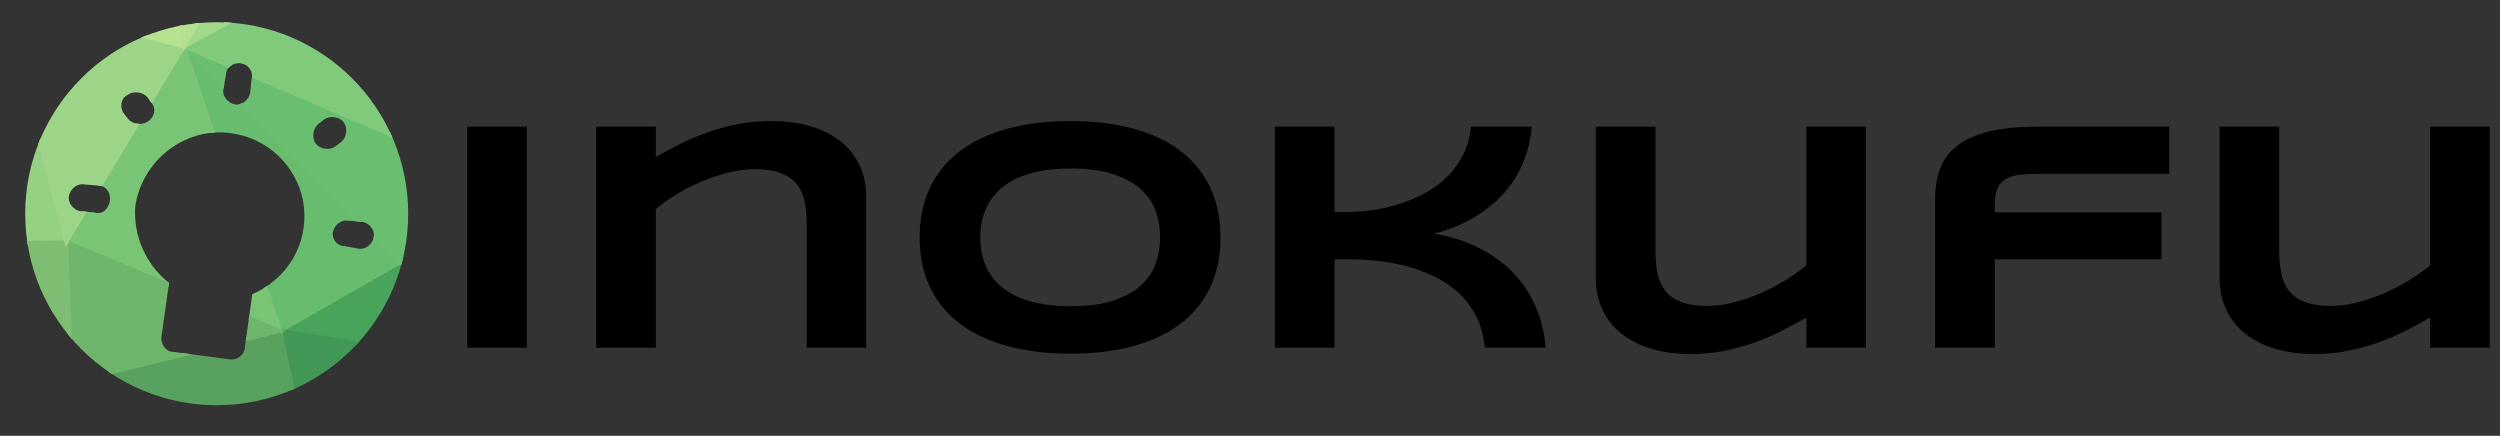 <?xml version="1.0" encoding="utf-8"?>
<!-- Generator: Adobe Illustrator 16.0.0, SVG Export Plug-In . SVG Version: 6.00 Build 0)  -->
<!DOCTYPE svg PUBLIC "-//W3C//DTD SVG 1.1//EN" "http://www.w3.org/Graphics/SVG/1.1/DTD/svg11.dtd">
<svg version="1.1" xmlns="http://www.w3.org/2000/svg" xmlns:xlink="http://www.w3.org/1999/xlink" x="0px" y="0px"
	 width="1000.014px" height="174.32px" viewBox="0 0 1000.014 174.32" enable-background="new 0 0 1000.014 174.32"
	 xml:space="preserve">
<rect x="0" y="0" width="1000.014" height="174.32" fill="#333333" stroke="none"/>
<g id="Layer_1">
	<g>
		<path d="M186.9,139.095V50.673h23.876v88.422H186.9z"/>
		<path d="M322.686,139.095V89.542c0-3.301-0.28-6.295-0.837-8.977c-0.557-2.679-1.597-4.976-3.119-6.885
			c-1.525-1.909-3.649-3.389-6.373-4.441c-2.724-1.049-6.23-1.577-10.521-1.577c-3.261,0-6.683,0.442-10.264,1.319
			c-3.584,0.88-7.133,2.049-10.651,3.509c-3.517,1.457-6.875,3.151-10.072,5.083c-3.196,1.93-6.038,3.949-8.524,6.048v55.473
			h-23.876V50.673h23.876v12.098c3.001-1.714,6.198-3.418,9.587-5.116c3.389-1.694,6.992-3.226,10.811-4.601
			c3.819-1.372,7.872-2.487,12.163-3.347c4.291-0.857,8.817-1.287,13.578-1.287c5.963,0,11.296,0.72,15.992,2.157
			c4.699,1.437,8.677,3.474,11.938,6.113c3.259,2.639,5.761,5.835,7.498,9.589c1.737,3.754,2.606,7.947,2.606,12.581v60.234H322.686
			z"/>
		<path d="M488.2,94.947c0,7.595-1.395,14.298-4.184,20.111c-2.789,5.815-6.777,10.674-11.968,14.577
			c-5.193,3.904-11.488,6.853-18.889,8.847c-7.4,1.997-15.712,2.994-24.937,2.994c-9.224,0-17.559-0.998-25.001-2.994
			c-7.445-1.994-13.783-4.943-19.016-8.847c-5.236-3.903-9.267-8.762-12.098-14.577c-2.832-5.813-4.249-12.516-4.249-20.111
			c0-7.592,1.417-14.295,4.249-20.108s6.862-10.674,12.098-14.577c5.233-3.904,11.571-6.853,19.016-8.85
			c7.442-1.994,15.777-2.992,25.001-2.992c9.225,0,17.536,0.998,24.937,2.992c7.4,1.997,13.695,4.946,18.889,8.85
			c5.19,3.903,9.179,8.764,11.968,14.577S488.2,87.355,488.2,94.947z M464.069,94.947c0-3.301-0.527-6.595-1.577-9.876
			c-1.053-3.281-2.919-6.233-5.599-8.849c-2.684-2.617-6.34-4.741-10.974-6.371c-4.633-1.629-10.531-2.447-17.696-2.447
			c-4.806,0-9.032,0.377-12.678,1.127c-3.646,0.752-6.8,1.792-9.459,3.121c-2.662,1.33-4.891,2.887-6.692,4.666
			c-1.802,1.779-3.242,3.689-4.311,5.728c-1.075,2.037-1.834,4.161-2.287,6.37c-0.45,2.209-0.675,4.386-0.675,6.53
			c0,2.189,0.225,4.398,0.675,6.63c0.453,2.229,1.212,4.366,2.287,6.403c1.069,2.037,2.509,3.936,4.311,5.695
			c1.802,1.76,4.031,3.292,6.692,4.601c2.659,1.31,5.813,2.339,9.459,3.089c3.646,0.75,7.872,1.125,12.678,1.125
			c7.165,0,13.063-0.812,17.696-2.444c4.634-1.629,8.29-3.754,10.974-6.371c2.68-2.616,4.546-5.568,5.599-8.849
			C463.542,101.545,464.069,98.254,464.069,94.947z"/>
		<path d="M593.934,139.095c-0.43-4.803-1.587-9.02-3.474-12.646c-1.89-3.624-4.259-6.745-7.112-9.364
			c-2.854-2.614-6.07-4.781-9.651-6.498c-3.584-1.717-7.263-3.079-11.036-4.086c-3.776-1.01-7.543-1.717-11.297-2.124
			c-3.753-0.408-7.237-0.612-10.456-0.612h-7.077v35.33h-23.877V50.673h23.877v34.108h4.891c3.301,0,6.755-0.257,10.358-0.772
			c3.604-0.515,7.176-1.33,10.717-2.447c3.539-1.115,6.938-2.552,10.199-4.311c3.261-1.759,6.178-3.903,8.752-6.435
			c2.573-2.532,4.718-5.458,6.435-8.785c1.717-3.324,2.789-7.11,3.219-11.358h24.324c-0.43,4.678-1.361,8.904-2.799,12.678
			c-1.437,3.776-3.216,7.155-5.341,10.136c-2.124,2.981-4.496,5.588-7.112,7.817c-2.616,2.232-5.298,4.151-8.042,5.761
			c-2.747,1.609-5.483,2.939-8.205,3.991c-2.727,1.05-5.268,1.854-7.627,2.412c3.004,0.473,6.123,1.212,9.364,2.222
			c3.238,1.007,6.445,2.336,9.619,3.988c3.176,1.652,6.21,3.679,9.106,6.081c2.896,2.404,5.503,5.213,7.82,8.432
			c2.316,3.216,4.246,6.885,5.79,11.003c1.545,4.119,2.532,8.752,2.962,13.9H593.934z"/>
		<path d="M662.21,50.673v49.81c0,3.304,0.28,6.295,0.838,8.977c0.557,2.682,1.587,4.978,3.089,6.885
			c1.502,1.909,3.604,3.391,6.305,4.441c2.704,1.052,6.221,1.577,10.555,1.577c3.261,0,6.683-0.45,10.264-1.352
			c3.584-0.899,7.133-2.102,10.651-3.604c3.519-1.5,6.875-3.227,10.071-5.181c3.196-1.952,6.061-3.979,8.592-6.081V50.673h23.81
			v88.422h-23.81v-12.098c-3.004,1.717-6.2,3.444-9.589,5.181s-6.993,3.304-10.812,4.698s-7.872,2.529-12.163,3.409
			c-4.291,0.88-8.817,1.32-13.578,1.32c-5.963,0-11.306-0.717-16.024-2.154c-4.721-1.437-8.709-3.477-11.968-6.116
			c-3.262-2.636-5.761-5.833-7.498-9.586c-1.739-3.754-2.606-7.95-2.606-12.583V50.673H662.21z"/>
		<path d="M815.822,69.529c-2.789,0-5.288,0.107-7.498,0.322c-2.209,0.215-4.086,0.73-5.63,1.544
			c-1.545,0.815-2.725,2.027-3.539,3.636s-1.222,3.806-1.222,6.595v3.281h66.669v18.856h-66.669v35.33h-23.877V79.633
			c0-4.546,0.677-8.625,2.026-12.229c1.353-3.604,3.614-6.638,6.79-9.104c3.175-2.467,7.378-4.354,12.613-5.663
			c5.233-1.31,11.754-1.964,19.563-1.964h52.704v18.856H815.822z"/>
		<path d="M911.709,50.673v49.81c0,3.304,0.28,6.295,0.837,8.977c0.558,2.682,1.587,4.978,3.089,6.885
			c1.502,1.909,3.604,3.391,6.306,4.441c2.704,1.052,6.221,1.577,10.554,1.577c3.262,0,6.683-0.45,10.264-1.352
			c3.584-0.899,7.133-2.102,10.651-3.604c3.52-1.5,6.875-3.227,10.072-5.181c3.196-1.952,6.06-3.979,8.592-6.081V50.673h23.809
			v88.422h-23.809v-12.098c-3.004,1.717-6.2,3.444-9.59,5.181c-3.389,1.737-6.992,3.304-10.811,4.698
			c-3.819,1.395-7.872,2.529-12.163,3.409c-4.291,0.88-8.817,1.32-13.578,1.32c-5.963,0-11.307-0.717-16.024-2.154
			c-4.721-1.437-8.71-3.477-11.969-6.116c-3.261-2.636-5.761-5.833-7.497-9.586c-1.739-3.754-2.606-7.95-2.606-12.583V50.673
			H911.709z"/>
	</g>
</g>
<g id="Layer_2">
	<g>
		<defs>
			<path id="SVGID_1_" d="M86.684,8.885c-42.302,0-76.597,34.295-76.597,76.6c0,42.304,34.295,76.599,76.597,76.599
				c42.304,0,76.598-34.295,76.598-76.599C163.282,43.18,128.988,8.885,86.684,8.885 M90.381,29.973
				c-0.05-2.816,2.728-5.121,6.116-4.614c2.821,0.514,5.126,3.29,4.059,6.686l-0.473,5.079c-0.517,2.83-3.295,5.127-6.117,4.615
				c-2.827-0.515-5.131-3.295-4.615-6.117L90.381,29.973z M37.825,84.966l-5.643-0.467c-2.823-0.511-5.126-3.29-4.613-6.117
				c0.512-2.821,3.29-5.125,6.117-4.612l5.644,0.468c2.816-0.052,5.115,2.725,4.612,6.116
				C43.436,83.739,40.658,86.042,37.825,84.966 M49.524,45.331c-1.729-2.225-1.234-6.177,1.56-7.354
				c2.225-1.724,6.18-1.236,7.91,0.991l1.727,2.225c1.73,2.218,1.224,5.611-1.559,7.351c-2.225,1.728-6.18,1.233-7.907-0.993
				L49.524,45.331z M100.925,117.662l-3.009,21.458c0.049,2.816-3.29,5.126-6.117,4.615l-22.584-2.988
				c-2.811,0.051-5.127-3.288-4.616-6.116l3.009-21.451c-9.142-7.173-14.414-18.91-13.49-30.748
				c3.031-19.775,22.507-33.632,42.311-28.349c14.72,3.688,25.088,17.026,25.34,31.671
				C122.03,100.392,113.224,112.377,100.925,117.662 M126.347,57.509c-1.726-2.225-1.231-6.171,0.996-7.908l2.217-1.724
				c2.222-1.729,6.176-1.232,7.904,0.985c1.727,2.225,1.238,6.179-0.99,7.904l-2.222,1.735
				C132.035,60.223,128.08,59.733,126.347,57.509 M143.415,99.457l-5.648-1.029c-2.816,0.05-5.116-2.727-4.604-5.55
				c0.518-2.824,3.289-5.128,6.117-4.612l5.644,0.462c2.821,0.52,5.126,3.298,4.608,6.119
				C149.02,97.675,146.242,99.979,143.415,99.457"/>
		</defs>
		<clipPath id="SVGID_2_">
			<use xlink:href="#SVGID_1_"  overflow="visible"/>
		</clipPath>
		<path clip-path="url(#SVGID_2_)" fill="#43A75C" stroke="#43A75C" stroke-width="1.51" d="M193.714,69.919l-33.779,35.062
			l54.302,43.612L193.714,69.919z"/>
		<path clip-path="url(#SVGID_2_)" fill="#3AA157" stroke="#3AA157" stroke-width="1.51" d="M214.238,148.594l50.027-56.44
			l-70.55-22.235L214.238,148.594z"/>
		<path clip-path="url(#SVGID_2_)" fill="#48A35B" stroke="#48A35B" stroke-width="1.51" d="M159.936,104.982l-47.889,27.365
			l102.191,16.248L159.936,104.982z"/>
		<path clip-path="url(#SVGID_2_)" fill="#68BC6E" stroke="#68BC6E" stroke-width="1.51" d="M73.565,18.611l38.481,113.735
			l47.889-27.365L73.565,18.611z"/>
		<path clip-path="url(#SVGID_2_)" fill="#50AE62" stroke="#50AE62" stroke-width="1.51" d="M264.265,92.154l-40.193-70.978
			l-30.357,48.743L264.265,92.154z"/>
		<path clip-path="url(#SVGID_2_)" fill="#69BE70" stroke="#69BE70" stroke-width="1.51" d="M193.714,69.919L73.565,18.611
			l86.37,86.371L193.714,69.919z"/>
		<path clip-path="url(#SVGID_2_)" fill="#2A8D48" stroke="#2A8D48" stroke-width="1.51" d="M214.238,148.594l69.695,20.096
			l-19.668-76.536L214.238,148.594z"/>
		<path clip-path="url(#SVGID_2_)" fill="#208245" stroke="#208245" stroke-width="1.51" d="M235.617,218.29l48.316-49.6
			l-69.695-20.096L235.617,218.29z"/>
		<path clip-path="url(#SVGID_2_)" fill="#2B874A" stroke="#2B874A" stroke-width="1.51" d="M131.288,220.855l104.329-2.565
			l-21.379-69.696L131.288,220.855z"/>
		<path clip-path="url(#SVGID_2_)" fill="#429856" stroke="#429856" stroke-width="1.51" d="M112.047,132.347l19.241,88.509
			l82.95-72.261L112.047,132.347z"/>
		<path clip-path="url(#SVGID_2_)" fill="#70C172" stroke="#70C172" stroke-width="1.51" d="M224.072,21.176l-75.253-43.185
			l44.896,91.928L224.072,21.176z"/>
		<path clip-path="url(#SVGID_2_)" fill="#81CA7C" stroke="#81CA7C" stroke-width="1.51" d="M148.818-22.009l-75.253,40.62
			l120.149,51.308L148.818-22.009z"/>
		<path clip-path="url(#SVGID_2_)" fill="#59A15F" stroke="#59A15F" stroke-width="1.51" d="M112.047,132.347l-83.377,20.524
			l102.619,67.984L112.047,132.347z"/>
		<path clip-path="url(#SVGID_2_)" fill="#8ACB7C" stroke="#8ACB7C" stroke-width="1.51" d="M224.072,21.176l9.408-118.866
			l-84.661,75.681L224.072,21.176z"/>
		<path clip-path="url(#SVGID_2_)" fill="#57AB62" stroke="#57AB62" stroke-width="1.51" d="M264.265,92.154l44.468-95.35
			l-84.661,24.372L264.265,92.154z"/>
		<path clip-path="url(#SVGID_2_)" fill="#429956" stroke="#429956" stroke-width="1.51" d="M396.386,81.464l-87.654-84.66
			l-44.468,95.35L396.386,81.464z"/>
		<path clip-path="url(#SVGID_2_)" fill="#208041" stroke="#208041" stroke-width="1.51" d="M283.933,168.69l72.26-10.261
			l-91.929-66.275L283.933,168.69z"/>
		<path clip-path="url(#SVGID_2_)" fill="#0D6C39" stroke="#0D6C39" stroke-width="1.51" d="M302.319,266.179l53.875-107.749
			l-72.26,10.261L302.319,266.179z"/>
		<path clip-path="url(#SVGID_2_)" fill="#79C475" stroke="#79C475" stroke-width="1.51" d="M73.565,18.611L26.532,96.858
			l85.515,35.489L73.565,18.611z"/>
		<path clip-path="url(#SVGID_2_)" fill="#6FB56B" stroke="#6FB56B" stroke-width="1.51" d="M26.532,96.858l2.138,56.013
			l83.377-20.524L26.532,96.858z"/>
		<path clip-path="url(#SVGID_2_)" fill="#156D3A" stroke="#156D3A" stroke-width="1.51" d="M235.617,218.29l66.702,47.889
			l-18.386-97.488L235.617,218.29z"/>
		<path clip-path="url(#SVGID_2_)" fill="#1B6E3D" stroke="#1B6E3D" stroke-width="1.51" d="M189.012,300.812l113.307-34.633
			l-66.702-47.889L189.012,300.812z"/>
		<path clip-path="url(#SVGID_2_)" fill="#73B46B" stroke="#73B46B" stroke-width="1.51" d="M308.732-3.196l-24.799-56.867
			l-59.861,81.239L308.732-3.196z"/>
		<path clip-path="url(#SVGID_2_)" fill="#2B7A46" stroke="#2B7A46" stroke-width="1.51" d="M131.288,220.855l57.724,79.956
			l46.605-82.521L131.288,220.855z"/>
		<path clip-path="url(#SVGID_2_)" fill="#3B814D" stroke="#3B814D" stroke-width="1.51" d="M103.496,325.184l85.516-24.372
			l-57.724-79.956L103.496,325.184z"/>
		<path clip-path="url(#SVGID_2_)" fill="#238546" stroke="#238546" stroke-width="1.51" d="M356.193,158.43l40.193-76.965
			l-132.122,10.69L356.193,158.43z"/>
		<path clip-path="url(#SVGID_2_)" fill="#79B06C" stroke="#79B06C" stroke-width="1.51" d="M308.732-3.196l61.571-62.854
			l-86.37,5.987L308.732-3.196z"/>
		<path clip-path="url(#SVGID_2_)" fill="#1B6E3D" stroke="#1B6E3D" stroke-width="1.51" d="M466.508,67.783l-70.122,13.682
			l83.376,106.895L466.508,67.783z"/>
		<path clip-path="url(#SVGID_2_)" fill="#95D183" stroke="#95D183" stroke-width="1.51" d="M0.876,0.225l-2.565,97.06l28.22-0.427
			L0.876,0.225z"/>
		<path clip-path="url(#SVGID_2_)" fill="#A2D88A" stroke="#A2D88A" stroke-width="1.51" d="M148.818-22.009L129.15-78.021
			L73.565,18.611L148.818-22.009z"/>
		<path clip-path="url(#SVGID_2_)" fill="#A2D689" stroke="#A2D689" stroke-width="1.51" d="M233.479-97.69L129.15-78.021
			l19.668,56.013L233.479-97.69z"/>
		<path clip-path="url(#SVGID_2_)" fill="#7EBE73" stroke="#7EBE73" stroke-width="1.51" d="M26.532,96.858l-28.22,0.427
			l30.358,55.586L26.532,96.858z"/>
		<path clip-path="url(#SVGID_2_)" fill="#9CD587" stroke="#9CD587" stroke-width="1.51" d="M0.876,0.225l25.655,96.633
			l47.034-78.247L0.876,0.225z"/>
		<path clip-path="url(#SVGID_2_)" fill="#87C276" stroke="#87C276" stroke-width="1.51" d="M283.933-60.063L233.479-97.69
			l-9.408,118.866L283.933-60.063z"/>
		<path clip-path="url(#SVGID_2_)" fill="#509A5B" stroke="#509A5B" stroke-width="1.51" d="M396.386,81.464l-7.269-88.507
			l-80.385,3.847L396.386,81.464z"/>
		<path clip-path="url(#SVGID_2_)" fill="#95C57F" stroke="#95C57F" stroke-width="1.51" d="M283.933-60.063l-18.386-70.124
			L233.479-97.69L283.933-60.063z"/>
		<path clip-path="url(#SVGID_2_)" fill="#B7E292" stroke="#B7E292" stroke-width="1.51" d="M57.317-78.877L0.876,0.225
			l72.689,18.386L57.317-78.877z"/>
		<path clip-path="url(#SVGID_2_)" fill="#5B965B" stroke="#5B965B" stroke-width="1.51" d="M28.669,152.871l-2.565,112.452
			l105.184-44.468L28.669,152.871z"/>
		<path clip-path="url(#SVGID_2_)" fill="#6EA566" stroke="#6EA566" stroke-width="1.51" d="M-33.757,157.146l59.861,108.178
			l2.565-112.452L-33.757,157.146z"/>
		<path clip-path="url(#SVGID_2_)" fill="#4F8955" stroke="#4F8955" stroke-width="1.51" d="M26.104,265.323l77.392,59.86
			l27.792-104.328L26.104,265.323z"/>
		<path clip-path="url(#SVGID_2_)" fill="#B5E092" stroke="#B5E092" stroke-width="1.51" d="M129.15-78.021l-71.833-0.855
			l16.249,97.488L129.15-78.021z"/>
		<path clip-path="url(#SVGID_2_)" fill="#C3E69D" stroke="#C3E69D" stroke-width="1.51" d="M119.316-152.42L57.317-78.877
			l71.833,0.855L119.316-152.42z"/>
		<path clip-path="url(#SVGID_2_)" fill="#7EB870" stroke="#7EB870" stroke-width="1.51" d="M-1.688,97.285l-32.068,59.86
			l62.426-4.274L-1.688,97.285z"/>
		<path clip-path="url(#SVGID_2_)" fill="#8CC279" stroke="#8CC279" stroke-width="1.51" d="M-88.915,109.686l55.158,47.46
			l32.068-59.86L-88.915,109.686z"/>
		<path clip-path="url(#SVGID_2_)" fill="#6BA666" stroke="#6BA666" stroke-width="1.51" d="M389.118-7.043L370.303-66.05
			L308.732-3.196L389.118-7.043z"/>
		<path clip-path="url(#SVGID_2_)" fill="#035B32" stroke="#035B32" stroke-width="1.51" d="M302.319,266.179l94.067-6.842
			L356.193,158.43L302.319,266.179z"/>
		<path clip-path="url(#SVGID_2_)" fill="#005630" stroke="#005630" stroke-width="1.51" d="M394.248,316.206l2.138-56.869
			l-94.067,6.842L394.248,316.206z"/>
		<path clip-path="url(#SVGID_2_)" fill="#17693A" stroke="#17693A" stroke-width="1.51" d="M292.913,349.982l9.406-83.804
			l-113.307,34.633L292.913,349.982z"/>
		<path clip-path="url(#SVGID_2_)" fill="#91BD80" stroke="#91BD80" stroke-width="1.51" d="M350.208-152.848l-84.661,22.661
			l18.386,70.124L350.208-152.848z"/>
		<path clip-path="url(#SVGID_2_)" fill="#B0DC96" stroke="#B0DC96" stroke-width="1.51" d="M233.479-97.69l-114.164-54.73
			l9.834,74.398L233.479-97.69z"/>
		<path clip-path="url(#SVGID_2_)" fill="#719F65" stroke="#719F65" stroke-width="1.51" d="M389.118-7.043l48.743-61.572
			l-67.557,2.565L389.118-7.043z"/>
		<path clip-path="url(#SVGID_2_)" fill="#488D55" stroke="#488D55" stroke-width="1.51" d="M396.386,81.464l36.343-61.143
			L389.118-7.043L396.386,81.464z"/>
		<path clip-path="url(#SVGID_2_)" fill="#37814C" stroke="#37814C" stroke-width="1.51" d="M466.508,67.783l-33.778-47.461
			l-36.343,61.143L466.508,67.783z"/>
		<path clip-path="url(#SVGID_2_)" fill="#277845" stroke="#277845" stroke-width="1.51" d="M103.496,325.184l189.417,24.799
			l-103.901-49.171L103.496,325.184z"/>
		<path clip-path="url(#SVGID_2_)" fill="#377F4B" stroke="#377F4B" stroke-width="1.51" d="M103.496,325.184l-36.771,10.689
			l226.188,14.109L103.496,325.184z"/>
		<path clip-path="url(#SVGID_2_)" fill="#568C58" stroke="#568C58" stroke-width="1.51" d="M26.104,265.323l40.62,70.55
			l36.771-10.689L26.104,265.323z"/>
		<path clip-path="url(#SVGID_2_)" fill="#116A38" stroke="#116A38" stroke-width="1.51" d="M479.763,188.359L396.386,81.464
			l-40.193,76.965L479.763,188.359z"/>
		<path clip-path="url(#SVGID_2_)" fill="#A9D79D" stroke="#A9D79D" stroke-width="1.51" d="M224.927-164.393L119.316-152.42
			l114.164,54.73L224.927-164.393z"/>
		<path clip-path="url(#SVGID_2_)" fill="#9DCC91" stroke="#9DCC91" stroke-width="1.51" d="M265.547-130.187l-40.62-34.206
			l8.553,66.703L265.547-130.187z"/>
		<path clip-path="url(#SVGID_2_)" fill="#9CC996" stroke="#9CC996" stroke-width="1.51" d="M277.947-259.742l-53.02,95.349
			l40.62,34.206L277.947-259.742z"/>
		<path clip-path="url(#SVGID_2_)" fill="#005730" stroke="#005730" stroke-width="1.51" d="M396.386,259.337l83.376-70.978
			L356.193,158.43L396.386,259.337z"/>
		<path clip-path="url(#SVGID_2_)" fill="#075C32" stroke="#075C32" stroke-width="1.51" d="M292.913,349.982l101.335-33.776
			l-91.929-50.027L292.913,349.982z"/>
		<path clip-path="url(#SVGID_2_)" fill="#9ED486" stroke="#9ED486" stroke-width="1.51" d="M0.876,0.225l-89.791,109.46
			l87.226-12.4L0.876,0.225z"/>
		<path clip-path="url(#SVGID_2_)" fill="#6F9762" stroke="#6F9762" stroke-width="1.51" d="M-33.757,157.146l-8.124,111.17
			l67.984-2.992L-33.757,157.146z"/>
		<path clip-path="url(#SVGID_2_)" fill="#65925E" stroke="#65925E" stroke-width="1.51" d="M26.104,265.323l-76.963,41.901
			l117.583,28.648L26.104,265.323z"/>
		<path clip-path="url(#SVGID_2_)" fill="#B4DF95" stroke="#B4DF95" stroke-width="1.51" d="M-137.658,19.894l48.744,89.792
			L0.876,0.225L-137.658,19.894z"/>
		<path clip-path="url(#SVGID_2_)" fill="#7EA96E" stroke="#7EA96E" stroke-width="1.51" d="M-116.707,161.849l74.827,106.467
			l8.124-111.17L-116.707,161.849z"/>
		<path clip-path="url(#SVGID_2_)" fill="#00472A" stroke="#00472A" stroke-width="1.51" d="M463.943,240.096l15.819-51.737
			l-83.376,70.978L463.943,240.096z"/>
		<path clip-path="url(#SVGID_2_)" fill="#00492B" stroke="#00492B" stroke-width="1.51" d="M394.248,316.206l69.695-76.11
			l-67.557,19.241L394.248,316.206z"/>
		<path clip-path="url(#SVGID_2_)" fill="#88B575" stroke="#88B575" stroke-width="1.51" d="M370.303-66.05l-20.096-86.798
			l-66.274,92.785L370.303-66.05z"/>
		<path clip-path="url(#SVGID_2_)" fill="#62955D" stroke="#62955D" stroke-width="1.51" d="M432.729,20.321l5.131-88.937
			L389.118-7.043L432.729,20.321z"/>
		<path clip-path="url(#SVGID_2_)" fill="#5E8F5B" stroke="#5E8F5B" stroke-width="1.51" d="M523.375,4.5L437.86-68.615
			l-5.131,88.937L523.375,4.5z"/>
		<path clip-path="url(#SVGID_2_)" fill="#82AA71" stroke="#82AA71" stroke-width="1.51" d="M437.86-68.615l-87.653-84.232
			l20.096,86.798L437.86-68.615z"/>
		<path clip-path="url(#SVGID_2_)" fill="#D1EC9E" stroke="#D1EC9E" stroke-width="1.51" d="M57.317-78.877l-108.604,8.124
			L0.876,0.225L57.317-78.877z"/>
		<path clip-path="url(#SVGID_2_)" fill="#CDEAAE" stroke="#CDEAAE" stroke-width="1.51" d="M119.316-152.42l-63.281-11.117
			l1.282,84.66L119.316-152.42z"/>
		<path clip-path="url(#SVGID_2_)" fill="#C9E8B3" stroke="#C9E8B3" stroke-width="1.51" d="M113.757-221.26l-57.722,57.723
			l63.281,11.117L113.757-221.26z"/>
		<path clip-path="url(#SVGID_2_)" fill="#E3F4AB" stroke="#E3F4AB" stroke-width="1.51" d="M-26.916-149l-24.372,78.247
			l108.604-8.124L-26.916-149z"/>
		<path clip-path="url(#SVGID_2_)" fill="#6F9663" stroke="#6F9663" stroke-width="1.51" d="M-41.88,268.315l-8.979,38.909
			l76.963-41.901L-41.88,268.315z"/>
		<path clip-path="url(#SVGID_2_)" fill="#799A69" stroke="#799A69" stroke-width="1.51" d="M-135.52,229.834l84.661,77.391
			l8.979-38.909L-135.52,229.834z"/>
		<path clip-path="url(#SVGID_2_)" fill="#8DBD78" stroke="#8DBD78" stroke-width="1.51" d="M-88.915,109.686l-27.792,52.163
			l82.95-4.703L-88.915,109.686z"/>
		<path clip-path="url(#SVGID_2_)" fill="#92BE82" stroke="#92BE82" stroke-width="1.51" d="M-172.72,167.408l56.013-5.56
			l27.792-52.163L-172.72,167.408z"/>
		<path clip-path="url(#SVGID_2_)" fill="#00502D" stroke="#00502D" stroke-width="1.51" d="M545.183,270.027L524.23,154.58
			l-44.468,33.779L545.183,270.027z"/>
		<path clip-path="url(#SVGID_2_)" fill="#126436" stroke="#126436" stroke-width="1.51" d="M479.763,188.359l44.468-33.779
			l-57.723-86.797L479.763,188.359z"/>
		<path clip-path="url(#SVGID_2_)" fill="#458552" stroke="#458552" stroke-width="1.51" d="M466.508,67.783L523.375,4.5
			l-90.646,15.821L466.508,67.783z"/>
		<path clip-path="url(#SVGID_2_)" fill="#367E4B" stroke="#367E4B" stroke-width="1.51" d="M555.444,101.988L523.375,4.5
			l-56.867,63.283L555.444,101.988z"/>
		<path clip-path="url(#SVGID_2_)" fill="#82A378" stroke="#82A378" stroke-width="1.51" d="M437.86-68.615L464.797-149
			l-114.589-3.848L437.86-68.615z"/>
		<path clip-path="url(#SVGID_2_)" fill="#ACDAA4" stroke="#ACDAA4" stroke-width="1.51" d="M211.245-235.798l-91.929,83.378
			l105.611-11.973L211.245-235.798z"/>
		<path clip-path="url(#SVGID_2_)" fill="#B8E0AB" stroke="#B8E0AB" stroke-width="1.51" d="M211.245-235.798l-97.488,14.538
			l5.559,68.84L211.245-235.798z"/>
		<path clip-path="url(#SVGID_2_)" fill="#DCF1B4" stroke="#DCF1B4" stroke-width="1.51" d="M56.035-163.537L-26.916-149
			l84.232,70.123L56.035-163.537z"/>
		<path clip-path="url(#SVGID_2_)" fill="#E1F3BE" stroke="#E1F3BE" stroke-width="1.51" d="M23.539-223.826L-26.916-149
			l82.951-14.537L23.539-223.826z"/>
		<path clip-path="url(#SVGID_2_)" fill="#A0CE9A" stroke="#A0CE9A" stroke-width="1.51" d="M277.947-259.742l-66.702,23.944
			l13.682,71.405L277.947-259.742z"/>
		<path clip-path="url(#SVGID_2_)" fill="#DBF1A5" stroke="#DBF1A5" stroke-width="1.51" d="M-103.88-62.629L0.876,0.225
			l-52.164-70.978L-103.88-62.629z"/>
		<path clip-path="url(#SVGID_2_)" fill="#D2EDA2" stroke="#D2EDA2" stroke-width="1.51" d="M-103.88-62.629l-33.778,82.523
			L0.876,0.225L-103.88-62.629z"/>
		<path clip-path="url(#SVGID_2_)" fill="#F1FAB5" stroke="#F1FAB5" stroke-width="1.51" d="M-107.728-137.455l3.848,74.826
			l52.592-8.124L-107.728-137.455z"/>
		<path clip-path="url(#SVGID_2_)" fill="#004529" stroke="#004529" stroke-width="1.51" d="M394.248,316.206l61.144,34.633
			l8.552-110.743L394.248,316.206z"/>
		<path clip-path="url(#SVGID_2_)" fill="#004629" stroke="#004629" stroke-width="1.51" d="M463.943,240.096l81.239,29.931
			l-65.42-81.668L463.943,240.096z"/>
		<path clip-path="url(#SVGID_2_)" fill="#00522E" stroke="#00522E" stroke-width="1.51" d="M292.913,349.982l162.479,0.856
			l-61.144-34.633L292.913,349.982z"/>
		<path clip-path="url(#SVGID_2_)" fill="#045931" stroke="#045931" stroke-width="1.51" d="M545.183,270.027l10.262-168.039
			L524.23,154.58L545.183,270.027z"/>
		<path clip-path="url(#SVGID_2_)" fill="#1C6F3E" stroke="#1C6F3E" stroke-width="1.51" d="M524.23,154.58l31.214-52.592
			l-88.937-34.206L524.23,154.58z"/>
		<path clip-path="url(#SVGID_2_)" fill="#80A36F" stroke="#80A36F" stroke-width="1.51" d="M-116.707,161.849l-18.813,67.985
			l93.64,38.481L-116.707,161.849z"/>
		<path clip-path="url(#SVGID_2_)" fill="#89B180" stroke="#89B180" stroke-width="1.51" d="M-172.72,167.408l37.2,62.426
			l18.813-67.985L-172.72,167.408z"/>
		<path clip-path="url(#SVGID_2_)" fill="#4E8854" stroke="#4E8854" stroke-width="1.51" d="M555.444,101.988L525.086-55.361
			L523.375,4.5L555.444,101.988z"/>
		<path clip-path="url(#SVGID_2_)" fill="#699460" stroke="#699460" stroke-width="1.51" d="M523.375,4.5l1.711-59.861
			L437.86-68.615L523.375,4.5z"/>
		<path clip-path="url(#SVGID_2_)" fill="#94BE8F" stroke="#94BE8F" stroke-width="1.51" d="M350.208-152.848l-72.261-106.894
			l-12.4,129.555L350.208-152.848z"/>
		<path clip-path="url(#SVGID_2_)" fill="#7F9D72" stroke="#7F9D72" stroke-width="1.51" d="M508.838-129.331L464.797-149
			L437.86-68.615L508.838-129.331z"/>
		<path clip-path="url(#SVGID_2_)" fill="#709663" stroke="#709663" stroke-width="1.51" d="M-50.859,307.225l-39.337,34.635
			l156.921-5.986L-50.859,307.225z"/>
		<path clip-path="url(#SVGID_2_)" fill="#4E8854" stroke="#4E8854" stroke-width="1.51" d="M66.724,335.873l-156.921,5.986
			l383.109,8.123L66.724,335.873z"/>
		<path clip-path="url(#SVGID_2_)" fill="#7C9C6C" stroke="#7C9C6C" stroke-width="1.51" d="M-135.52,229.834l45.323,112.025
			l39.337-34.635L-135.52,229.834z"/>
		<path clip-path="url(#SVGID_2_)" fill="#7F9D75" stroke="#7F9D75" stroke-width="1.51" d="M-135.52,229.834l-35.917,103.046
			l81.24,8.979L-135.52,229.834z"/>
		<path clip-path="url(#SVGID_2_)" fill="#9BC892" stroke="#9BC892" stroke-width="1.51" d="M-215.05,81.893l42.33,85.516
			l83.805-57.723L-215.05,81.893z"/>
		<path clip-path="url(#SVGID_2_)" fill="#F1FABB" stroke="#F1FABB" stroke-width="1.51" d="M-26.916-149l-80.812,11.544
			l56.44,66.702L-26.916-149z"/>
		<path clip-path="url(#SVGID_2_)" fill="#D3EDB8" stroke="#D3EDB8" stroke-width="1.51" d="M113.757-221.26l-90.218-2.566
			l32.497,60.289L113.757-221.26z"/>
		<path clip-path="url(#SVGID_2_)" fill="#DDF1BC" stroke="#DDF1BC" stroke-width="1.51" d="M-41.88-264.445l65.419,40.62
			l90.218,2.566L-41.88-264.445z"/>
		<path clip-path="url(#SVGID_2_)" fill="#C9E8B3" stroke="#C9E8B3" stroke-width="1.51" d="M211.245-235.798L-41.88-264.445
			l155.637,43.186L211.245-235.798z"/>
		<path clip-path="url(#SVGID_2_)" fill="#8DB68B" stroke="#8DB68B" stroke-width="1.51" d="M399.379-211.853l-121.433-47.889
			l72.261,106.894L399.379-211.853z"/>
		<path clip-path="url(#SVGID_2_)" fill="#85A784" stroke="#85A784" stroke-width="1.51" d="M464.797-149l-65.417-62.854
			l-49.172,59.005L464.797-149z"/>
		<path clip-path="url(#SVGID_2_)" fill="#004529" stroke="#004529" stroke-width="1.51" d="M543.473,293.116l1.71-23.089
			l-81.239-29.931L543.473,293.116z"/>
		<path clip-path="url(#SVGID_2_)" fill="#004529" stroke="#004529" stroke-width="1.51" d="M455.392,350.839l88.081-57.723
			l-79.529-53.02L455.392,350.839z"/>
		<path clip-path="url(#SVGID_2_)" fill="#819E81" stroke="#819E81" stroke-width="1.51" d="M464.797-149l-5.557-85.088
			l-59.861,22.234L464.797-149z"/>
		<path clip-path="url(#SVGID_2_)" fill="#789A69" stroke="#789A69" stroke-width="1.51" d="M525.086-55.361l-16.248-73.97
			L437.86-68.615L525.086-55.361z"/>
		<path clip-path="url(#SVGID_2_)" fill="#86A881" stroke="#86A881" stroke-width="1.51" d="M-172.72,167.408l-2.993,59.005
			l40.192,3.421L-172.72,167.408z"/>
		<path clip-path="url(#SVGID_2_)" fill="#F8FDCD" stroke="#F8FDCD" stroke-width="1.51" d="M-121.41-212.281l13.682,74.826
			L-26.916-149L-121.41-212.281z"/>
		<path clip-path="url(#SVGID_2_)" fill="#BDE3AE" stroke="#BDE3AE" stroke-width="1.51" d="M-211.629,22.459l-3.42,59.434
			l77.392-61.999L-211.629,22.459z"/>
		<path clip-path="url(#SVGID_2_)" fill="#AEDA9D" stroke="#AEDA9D" stroke-width="1.51" d="M-137.658,19.894l-77.392,61.999
			l126.135,27.793L-137.658,19.894z"/>
		<path clip-path="url(#SVGID_2_)" fill="#DBF0BC" stroke="#DBF0BC" stroke-width="1.51" d="M-211.629,22.459l73.971-2.565
			L-177.85-90.849L-211.629,22.459z"/>
		<path clip-path="url(#SVGID_2_)" fill="#8BB38A" stroke="#8BB38A" stroke-width="1.51" d="M-172.72,167.408l-89.364-11.545
			l86.371,70.55L-172.72,167.408z"/>
		<path clip-path="url(#SVGID_2_)" fill="#E7F5B7" stroke="#E7F5B7" stroke-width="1.51" d="M-177.85-90.849l40.192,110.743
			l33.778-82.523L-177.85-90.849z"/>
		<path clip-path="url(#SVGID_2_)" fill="#F7FCC1" stroke="#F7FCC1" stroke-width="1.51" d="M-107.728-137.455l-70.122,46.606
			l73.97,28.219L-107.728-137.455z"/>
		<path clip-path="url(#SVGID_2_)" fill="#819E81" stroke="#819E81" stroke-width="1.51" d="M521.665-222.116l-62.425-11.972
			L464.797-149L521.665-222.116z"/>
		<path clip-path="url(#SVGID_2_)" fill="#88AD88" stroke="#88AD88" stroke-width="1.51" d="M399.379-211.853l59.861-22.234
			l-181.293-25.654L399.379-211.853z"/>
		<path clip-path="url(#SVGID_2_)" fill="#819E81" stroke="#819E81" stroke-width="1.51" d="M-284.745,244.799l113.308,88.081
			l-4.275-106.467L-284.745,244.799z"/>
		<path clip-path="url(#SVGID_2_)" fill="#819D7D" stroke="#819D7D" stroke-width="1.51" d="M-175.712,226.413l4.275,106.467
			l35.917-103.046L-175.712,226.413z"/>
		<path clip-path="url(#SVGID_2_)" fill="#FCFDD3" stroke="#FCFDD3" stroke-width="1.51" d="M-107.728-137.455l-55.585-10.689
			l-14.537,57.295L-107.728-137.455z"/>
		<path clip-path="url(#SVGID_2_)" fill="#BCE2AE" stroke="#BCE2AE" stroke-width="1.51" d="M-254.387,30.156l39.337,51.737
			l3.42-59.434L-254.387,30.156z"/>
		<path clip-path="url(#SVGID_2_)" fill="#FDFED8" stroke="#FDFED8" stroke-width="1.51" d="M-121.41-212.281l-41.903,64.137
			l55.585,10.689L-121.41-212.281z"/>
		<path clip-path="url(#SVGID_2_)" fill="#EAF7C3" stroke="#EAF7C3" stroke-width="1.51" d="M23.539-223.826l-65.419-40.62
			L-26.916-149L23.539-223.826z"/>
		<path clip-path="url(#SVGID_2_)" fill="#B7E0AA" stroke="#B7E0AA" stroke-width="1.51" d="M277.947-259.742l-319.827-4.704
			l253.125,28.647L277.947-259.742z"/>
		<path clip-path="url(#SVGID_2_)" fill="#F4FBCA" stroke="#F4FBCA" stroke-width="1.51" d="M-41.88-264.445l-79.53,52.165
			L-26.916-149L-41.88-264.445z"/>
		<path clip-path="url(#SVGID_2_)" fill="#97C392" stroke="#97C392" stroke-width="1.51" d="M-215.05,81.893l-47.034,73.97
			l89.364,11.545L-215.05,81.893z"/>
		<path clip-path="url(#SVGID_2_)" fill="#B1DCA6" stroke="#B1DCA6" stroke-width="1.51" d="M-254.387,30.156l-4.275,60.715
			l43.612-8.978L-254.387,30.156z"/>
		<path clip-path="url(#SVGID_2_)" fill="#D8EFBA" stroke="#D8EFBA" stroke-width="1.51" d="M-254.387,30.156l42.757-7.697
			L-249.256-80.16L-254.387,30.156z"/>
		<path clip-path="url(#SVGID_2_)" fill="#EAF7C3" stroke="#EAF7C3" stroke-width="1.51" d="M-249.256-80.16l37.626,102.619
			l33.779-113.308L-249.256-80.16z"/>
		<path clip-path="url(#SVGID_2_)" fill="#819E81" stroke="#819E81" stroke-width="1.51" d="M508.838-129.331l12.827-92.785
			L464.797-149L508.838-129.331z"/>
		<path clip-path="url(#SVGID_2_)" fill="#809D7B" stroke="#809D7B" stroke-width="1.51" d="M525.086-55.361l-3.421-166.755
			l-12.827,92.785L525.086-55.361z"/>
		<path clip-path="url(#SVGID_2_)" fill="#719763" stroke="#719763" stroke-width="1.51" d="M555.444,101.988l-33.779-324.104
			l3.421,166.755L555.444,101.988z"/>
		<path clip-path="url(#SVGID_2_)" fill="#9FCD9A" stroke="#9FCD9A" stroke-width="1.51" d="M-258.662,90.871l-3.421,64.992
			l47.034-73.97L-258.662,90.871z"/>
		<path clip-path="url(#SVGID_2_)" fill="#FEFEDB" stroke="#FEFEDB" stroke-width="1.51" d="M-256.952-144.724l79.102,53.875
			l14.537-57.295L-256.952-144.724z"/>
		<path clip-path="url(#SVGID_2_)" fill="#FCFDD1" stroke="#FCFDD1" stroke-width="1.51" d="M-256.952-144.724l7.696,64.564
			l71.406-10.689L-256.952-144.724z"/>
		<path clip-path="url(#SVGID_2_)" fill="#9BC896" stroke="#9BC896" stroke-width="1.51" d="M-254.387,30.156l-30.358,214.643
			l26.083-153.928L-254.387,30.156z"/>
		<path clip-path="url(#SVGID_2_)" fill="#86A986" stroke="#86A986" stroke-width="1.51" d="M-262.083,155.863l-22.662,88.936
			l109.033-18.386L-262.083,155.863z"/>
		<path clip-path="url(#SVGID_2_)" fill="#90B98D" stroke="#90B98D" stroke-width="1.51" d="M-258.662,90.871l-26.083,153.928
			l22.662-88.936L-258.662,90.871z"/>
		<path clip-path="url(#SVGID_2_)" fill="#BDE3AE" stroke="#BDE3AE" stroke-width="1.51" d="M-256.952-144.724l-27.793,389.522
			l30.358-214.643L-256.952-144.724z"/>
		<path clip-path="url(#SVGID_2_)" fill="#FEFEDE" stroke="#FEFEDE" stroke-width="1.51" d="M-121.41-212.281l-46.606-40.62
			l4.703,104.756L-121.41-212.281z"/>
		<path clip-path="url(#SVGID_2_)" fill="#FCFDD2" stroke="#FCFDD2" stroke-width="1.51" d="M-41.88-264.445L-168.016-252.9
			l46.606,40.62L-41.88-264.445z"/>
		<path clip-path="url(#SVGID_2_)" fill="#F0F9C6" stroke="#F0F9C6" stroke-width="1.51" d="M-249.256-80.16l-7.696-64.564
			l2.565,174.879L-249.256-80.16z"/>
		<path clip-path="url(#SVGID_2_)" fill="#FFFFE5" stroke="#FFFFE5" stroke-width="1.51" d="M-250.11-230.667l-6.842,85.943
			l93.639-3.42L-250.11-230.667z"/>
		<path clip-path="url(#SVGID_2_)" fill="#819E81" stroke="#819E81" stroke-width="1.51" d="M-284.745,244.799l4.704,93.641
			l108.604-5.56L-284.745,244.799z"/>
		<path clip-path="url(#SVGID_2_)" fill="#819E81" stroke="#819E81" stroke-width="1.51" d="M-171.437,332.88l-108.604,5.56
			l189.845,3.42L-171.437,332.88z"/>
		<path clip-path="url(#SVGID_2_)" fill="#709663" stroke="#709663" stroke-width="1.51" d="M-90.197,341.859l-189.845-3.42
			l572.954,11.543L-90.197,341.859z"/>
		<path clip-path="url(#SVGID_2_)" fill="#FFFFE5" stroke="#FFFFE5" stroke-width="1.51" d="M-168.016-252.9l-82.094,22.234
			l86.797,82.522L-168.016-252.9z"/>
	</g>
</g>
</svg>
